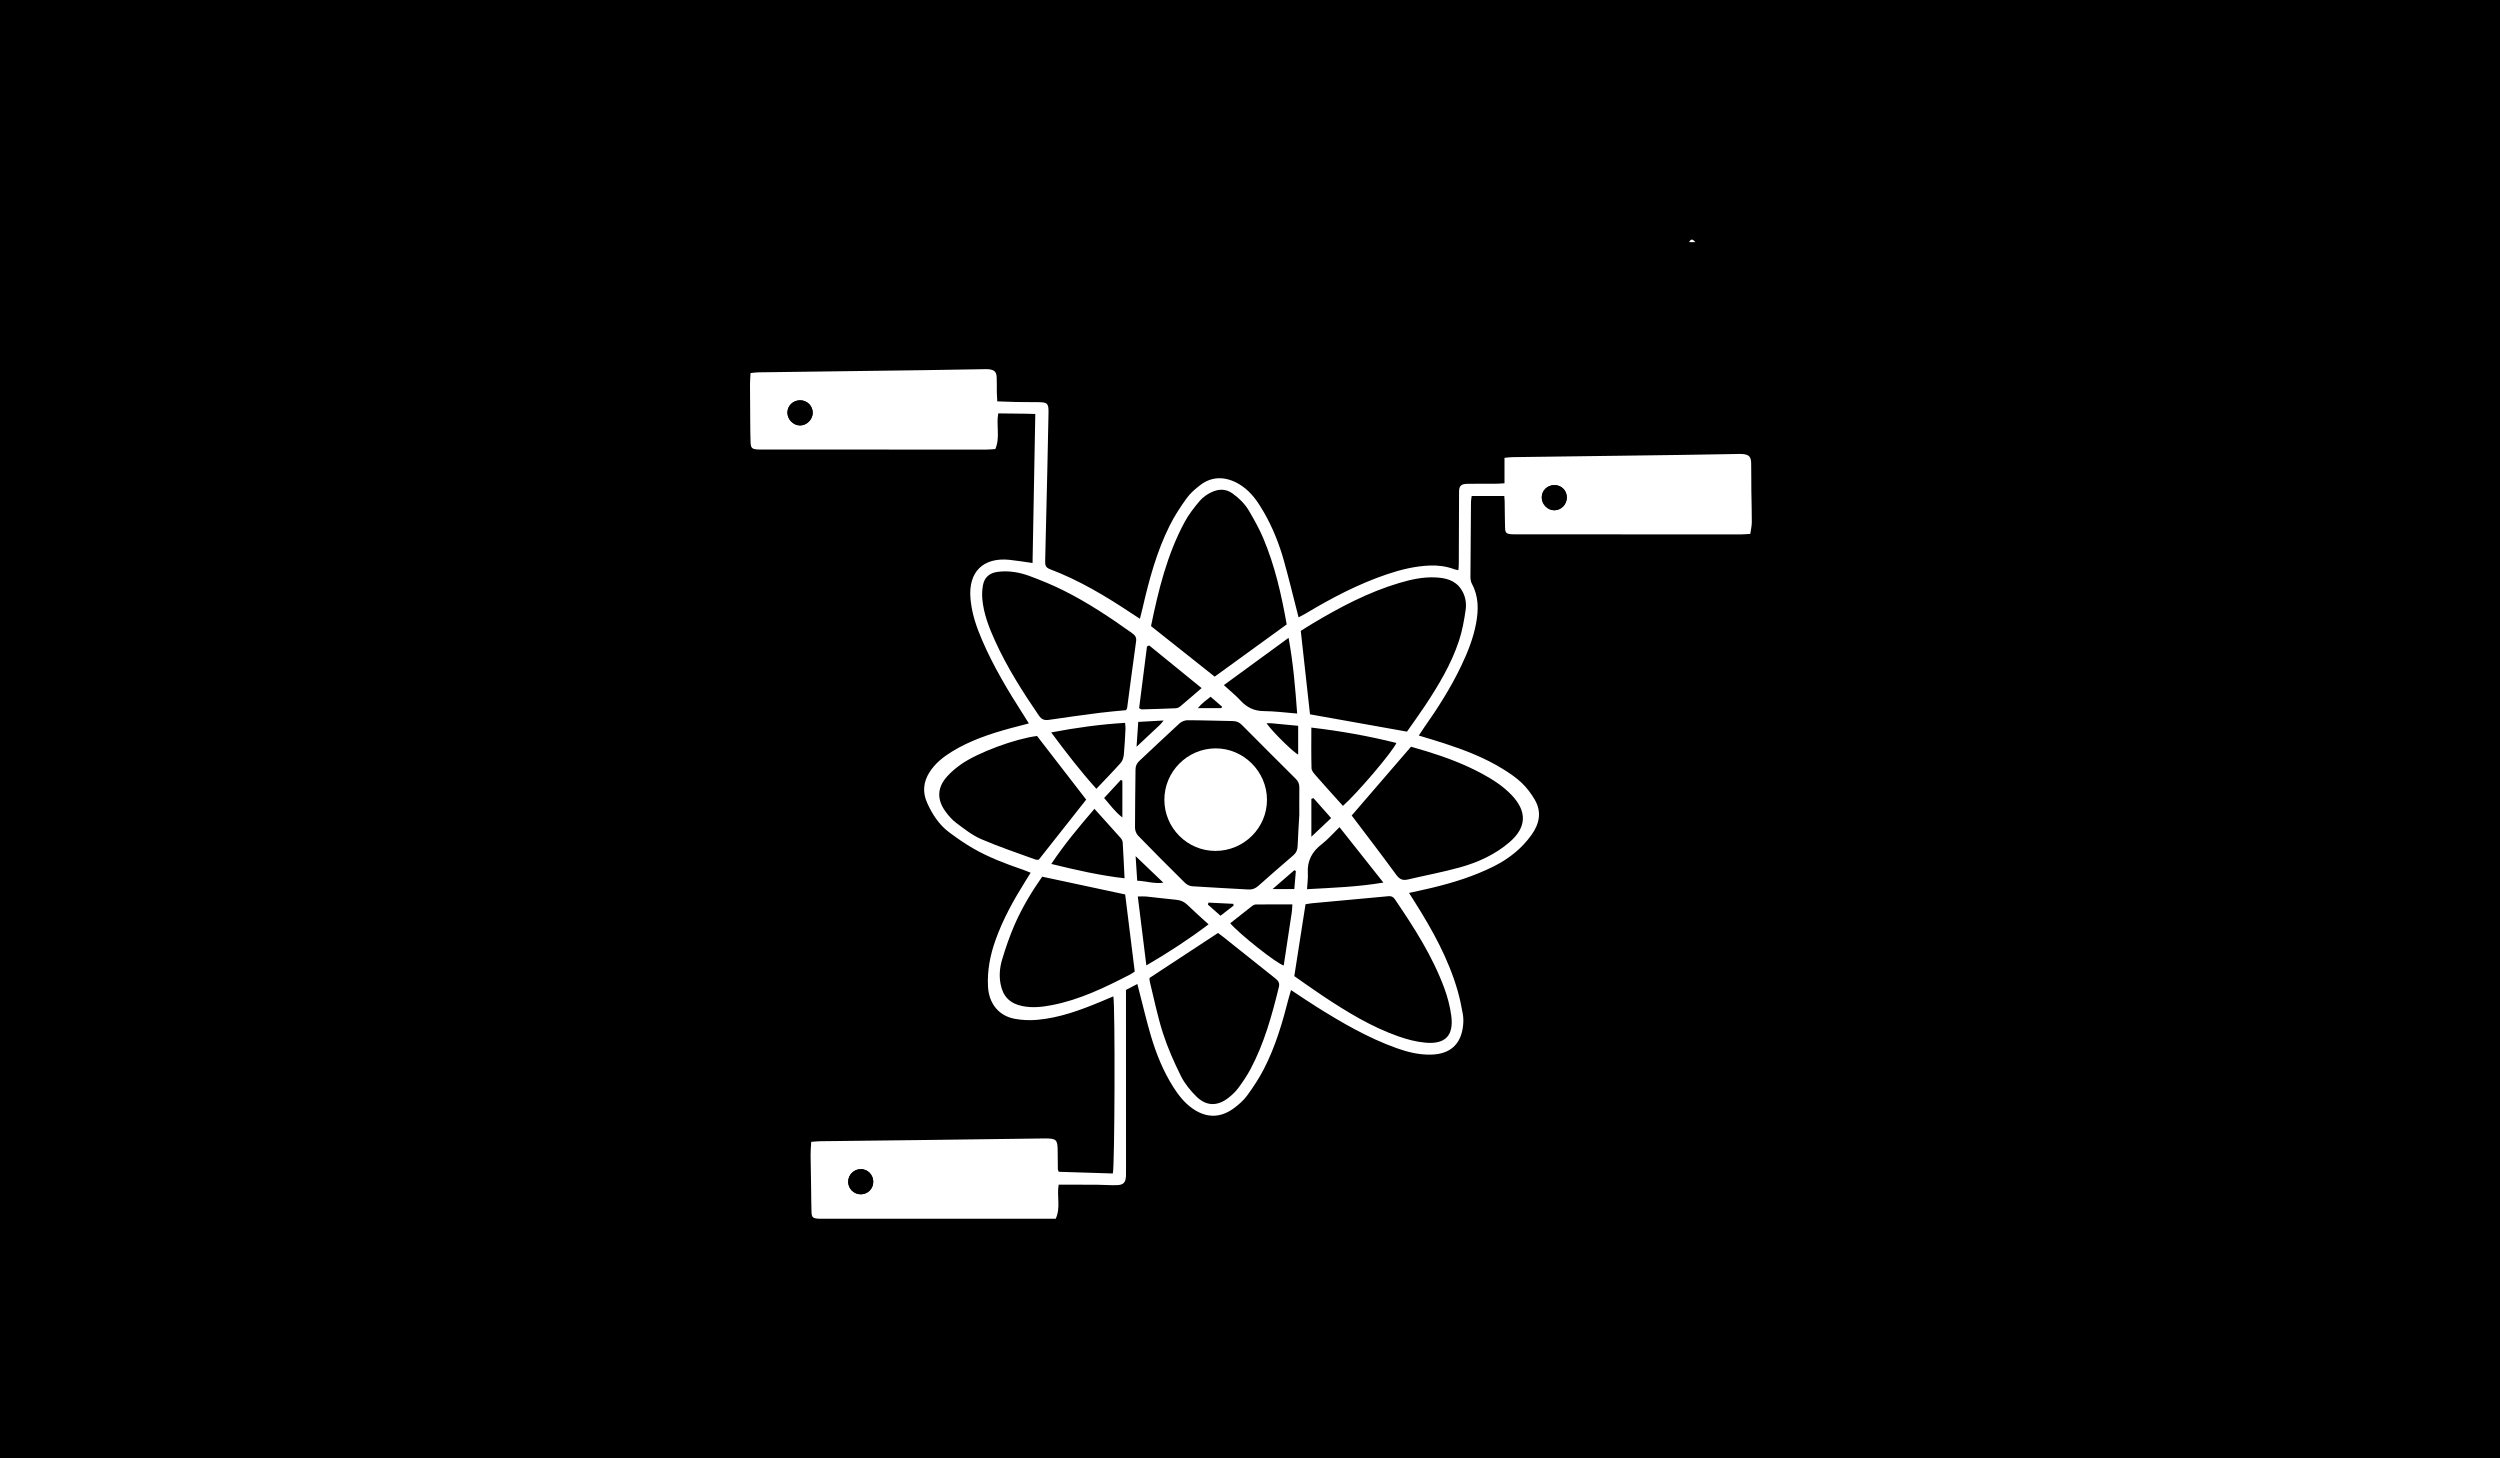 <svg xmlns="http://www.w3.org/2000/svg" width="240" height="140" viewBox="0 0 240 140" fill="none"><rect width="240" height="140" fill="black"/><path d="M99.124 54.049C99.213 49.264 99.299 44.56 99.388 39.742C98.198 39.694 97.023 39.715 95.83 39.685C95.621 40.856 96.03 41.993 95.552 43.11C95.26 43.128 94.974 43.161 94.687 43.161C87.503 43.161 80.318 43.158 73.134 43.155C73.027 43.155 72.921 43.158 72.814 43.153C72.171 43.118 72.074 43.034 72.052 42.4C72.028 41.736 72.028 41.07 72.022 40.405C72.012 39.235 72.001 38.065 72 36.895C72 36.555 72.031 36.216 72.052 35.812C72.332 35.786 72.561 35.748 72.789 35.745C78.11 35.673 83.431 35.606 88.752 35.535C90.614 35.51 92.475 35.473 94.337 35.443C94.55 35.44 94.766 35.423 94.975 35.453C95.484 35.526 95.66 35.717 95.683 36.241C95.704 36.719 95.687 37.199 95.695 37.677C95.699 37.936 95.72 38.194 95.737 38.531C96.367 38.553 96.945 38.581 97.524 38.592C98.242 38.605 98.96 38.601 99.679 38.608C100.563 38.617 100.673 38.725 100.657 39.64C100.625 41.449 100.585 43.257 100.544 45.066C100.478 47.991 100.41 50.916 100.337 53.842C100.328 54.207 100.348 54.471 100.786 54.637C103.588 55.696 106.143 57.223 108.626 58.879C108.866 59.039 109.11 59.193 109.433 59.401C109.529 59.02 109.615 58.702 109.688 58.38C110.312 55.654 111.038 52.957 112.295 50.445C112.756 49.523 113.328 48.647 113.933 47.811C114.284 47.326 114.768 46.916 115.25 46.55C116.525 45.582 117.971 45.792 119.236 46.658C120.151 47.284 120.769 48.201 121.318 49.151C122.174 50.632 122.804 52.214 123.263 53.856C123.756 55.62 124.183 57.402 124.662 59.267C124.895 59.141 125.145 59.019 125.384 58.876C127.852 57.398 130.392 56.066 133.125 55.139C134.464 54.686 135.829 54.347 137.251 54.292C138.058 54.26 138.843 54.361 139.602 54.643C139.72 54.687 139.849 54.702 140.008 54.739C140.023 54.487 140.044 54.277 140.045 54.067C140.055 51.779 140.063 49.492 140.07 47.205C140.071 46.661 140.255 46.459 140.847 46.447C141.805 46.429 142.763 46.441 143.721 46.435C143.928 46.434 144.135 46.412 144.432 46.395C144.432 45.578 144.432 44.796 144.432 43.95C144.747 43.923 144.976 43.889 145.205 43.886C150.525 43.814 155.846 43.748 161.167 43.676C163.002 43.651 164.837 43.615 166.673 43.585C166.886 43.582 167.1 43.567 167.311 43.588C167.903 43.648 168.099 43.851 168.112 44.458C168.13 45.362 168.119 46.267 168.13 47.171C168.142 48.155 168.179 49.139 168.174 50.123C168.173 50.484 168.084 50.845 168.029 51.252C167.666 51.273 167.379 51.303 167.092 51.303C159.907 51.303 152.723 51.299 145.538 51.296C145.405 51.296 145.271 51.302 145.139 51.291C144.587 51.245 144.501 51.169 144.485 50.61C144.461 49.786 144.461 48.961 144.448 48.136C144.445 47.981 144.427 47.825 144.413 47.613C143.36 47.613 142.34 47.613 141.285 47.613C141.259 47.81 141.216 47.99 141.215 48.17C141.192 50.564 141.171 52.958 141.162 55.352C141.161 55.583 141.193 55.842 141.3 56.039C141.961 57.258 141.947 58.541 141.703 59.847C141.438 61.269 140.907 62.602 140.288 63.902C139.278 66.022 138.023 67.994 136.67 69.909C136.521 70.12 136.384 70.34 136.204 70.611C137.053 70.871 137.836 71.098 138.611 71.351C140.585 71.995 142.524 72.733 144.295 73.835C144.925 74.227 145.554 74.649 146.087 75.158C146.578 75.626 147.002 76.193 147.343 76.781C148.02 77.948 147.788 79.074 147.033 80.137C146.086 81.47 144.847 82.445 143.395 83.172C141.505 84.118 139.504 84.74 137.458 85.232C136.765 85.398 136.066 85.544 135.269 85.722C135.479 86.055 135.643 86.317 135.808 86.578C137.505 89.26 139.04 92.022 139.928 95.092C140.142 95.83 140.294 96.588 140.43 97.345C140.495 97.706 140.495 98.091 140.456 98.457C140.26 100.263 139.205 101.2 137.383 101.244C136.218 101.272 135.115 100.997 134.033 100.608C131.314 99.629 128.834 98.185 126.397 96.66C125.589 96.155 124.803 95.616 123.939 95.047C123.854 95.338 123.782 95.557 123.725 95.781C123.128 98.129 122.452 100.454 121.337 102.616C120.876 103.509 120.32 104.362 119.724 105.172C119.369 105.655 118.89 106.073 118.4 106.426C117.111 107.354 115.777 107.329 114.474 106.411C113.699 105.865 113.126 105.131 112.626 104.34C111.667 102.822 110.999 101.17 110.492 99.458C110.076 98.058 109.746 96.633 109.378 95.218C109.319 94.991 109.262 94.764 109.185 94.463C108.805 94.662 108.482 94.831 108.094 95.034C108.094 95.338 108.094 95.651 108.094 95.964C108.095 101.391 108.096 106.818 108.098 112.245C108.098 112.458 108.104 112.671 108.095 112.884C108.069 113.509 107.859 113.755 107.226 113.775C106.562 113.795 105.897 113.737 105.232 113.732C104.041 113.723 102.849 113.73 101.633 113.73C101.433 114.835 101.849 115.924 101.349 117C101.051 117 100.763 117 100.475 117C93.317 116.999 86.159 116.998 79.001 116.997C78.842 116.997 78.681 117.006 78.523 116.992C78.028 116.947 77.922 116.852 77.904 116.352C77.878 115.608 77.88 114.863 77.868 114.118C77.85 113.028 77.824 111.939 77.816 110.849C77.813 110.459 77.853 110.069 77.878 109.617C78.217 109.593 78.474 109.561 78.732 109.558C81.898 109.519 85.064 109.486 88.23 109.447C92.141 109.398 96.051 109.345 99.962 109.294C100.095 109.292 100.228 109.288 100.361 109.289C101.397 109.293 101.525 109.417 101.535 110.427C101.54 111.038 101.546 111.65 101.555 112.261C101.556 112.31 101.59 112.358 101.641 112.492C103.35 112.545 105.094 112.6 106.831 112.654C107.014 112.093 107.063 96.679 106.882 95.651C106.461 95.829 106.051 96.005 105.639 96.176C103.694 96.981 101.722 97.709 99.608 97.901C98.877 97.968 98.113 97.94 97.393 97.802C95.868 97.51 94.94 96.329 94.85 94.743C94.762 93.203 95.047 91.725 95.557 90.282C96.27 88.265 97.302 86.407 98.433 84.601C98.587 84.356 98.738 84.109 98.941 83.783C98.652 83.668 98.422 83.566 98.184 83.485C96.521 82.918 94.88 82.293 93.358 81.409C92.579 80.956 91.835 80.436 91.113 79.896C90.13 79.16 89.483 78.147 88.993 77.043C88.552 76.051 88.641 75.073 89.224 74.148C89.762 73.294 90.528 72.683 91.373 72.162C93.111 71.091 95.025 70.454 96.979 69.917C97.536 69.764 98.097 69.624 98.77 69.449C98.577 69.14 98.43 68.902 98.28 68.667C96.784 66.339 95.359 63.97 94.268 61.419C93.765 60.243 93.342 59.04 93.198 57.758C93.186 57.652 93.174 57.546 93.165 57.44C92.949 54.908 94.379 53.488 96.905 53.743C97.614 53.815 98.319 53.937 99.124 54.049ZM125.76 68.575C128.848 69.126 131.925 69.675 135.07 70.237C135.63 69.435 136.224 68.621 136.78 67.782C138.09 65.808 139.312 63.778 140.06 61.518C140.374 60.569 140.556 59.566 140.699 58.574C140.797 57.892 140.685 57.197 140.283 56.586C139.688 55.68 138.763 55.476 137.785 55.431C136.605 55.376 135.462 55.63 134.337 55.963C131.385 56.839 128.687 58.262 126.058 59.829C125.651 60.071 125.253 60.329 124.875 60.565C125.173 63.259 125.464 65.894 125.76 68.575ZM116.609 64.958C118.927 63.277 121.219 61.614 123.523 59.943C123.021 57.094 122.387 54.301 121.264 51.647C120.883 50.747 120.398 49.886 119.903 49.04C119.513 48.373 118.965 47.835 118.327 47.375C117.657 46.892 116.974 46.941 116.307 47.25C115.885 47.445 115.468 47.741 115.168 48.093C114.639 48.717 114.126 49.378 113.737 50.094C112.037 53.234 111.207 56.66 110.497 60.107C112.57 61.752 114.602 63.365 116.609 64.958ZM124.253 93.708C125.177 94.351 126.08 95.005 127.009 95.62C129.293 97.134 131.627 98.567 134.225 99.484C135.068 99.782 135.961 100.018 136.847 100.097C138.765 100.27 139.58 99.399 139.319 97.486C139.198 96.599 138.966 95.711 138.656 94.87C137.516 91.781 135.747 89.033 133.907 86.327C133.646 85.944 133.334 86.032 132.997 86.063C130.644 86.279 128.291 86.495 125.939 86.714C125.735 86.733 125.534 86.776 125.33 86.808C124.971 89.106 124.62 91.355 124.253 93.708ZM108.1 68.177C108.158 68.062 108.197 68.017 108.204 67.968C108.49 65.835 108.765 63.702 109.065 61.571C109.119 61.192 108.975 60.991 108.687 60.785C106.564 59.272 104.397 57.826 102.058 56.665C101.014 56.147 99.93 55.7 98.836 55.297C97.859 54.937 96.833 54.76 95.78 54.897C95.001 54.998 94.504 55.417 94.363 56.187C94.283 56.625 94.264 57.088 94.305 57.532C94.436 58.953 94.954 60.267 95.538 61.551C96.686 64.077 98.17 66.405 99.73 68.691C100.002 69.09 100.281 69.17 100.723 69.103C102.352 68.859 103.983 68.636 105.617 68.427C106.455 68.319 107.299 68.256 108.1 68.177ZM129.763 78.289C131.189 80.178 132.631 82.051 134.024 83.96C134.339 84.392 134.635 84.554 135.146 84.433C136.824 84.036 138.526 83.725 140.185 83.26C141.906 82.777 143.531 82.036 144.907 80.855C146.56 79.435 146.621 77.905 145.114 76.325C144.297 75.468 143.314 74.837 142.283 74.279C140.594 73.366 138.807 72.692 136.975 72.131C136.448 71.969 135.917 71.819 135.458 71.684C133.525 73.926 131.653 76.097 129.763 78.289ZM110.348 93.888C110.358 93.995 110.353 94.129 110.384 94.254C110.793 95.903 111.125 97.578 111.645 99.191C112.1 100.599 112.707 101.968 113.366 103.295C113.725 104.017 114.266 104.683 114.843 105.255C115.801 106.205 116.865 106.219 117.927 105.393C118.28 105.119 118.617 104.798 118.882 104.44C119.308 103.866 119.713 103.267 120.048 102.636C121.37 100.153 122.109 97.464 122.774 94.75C122.889 94.281 122.633 94.085 122.329 93.846C120.681 92.544 119.044 91.23 117.402 89.921C117.24 89.792 117.072 89.67 116.932 89.564C114.719 91.018 112.547 92.444 110.348 93.888ZM124.733 78.249C124.733 77.442 124.725 76.538 124.738 75.634C124.743 75.297 124.658 75.031 124.408 74.783C122.672 73.061 120.946 71.329 119.222 69.594C118.984 69.356 118.726 69.228 118.38 69.222C116.919 69.2 115.457 69.144 113.996 69.142C113.736 69.142 113.419 69.275 113.225 69.453C111.929 70.635 110.664 71.851 109.379 73.046C109.128 73.28 109.011 73.536 109.009 73.882C108.997 75.742 108.956 77.601 108.96 79.46C108.96 79.721 109.085 80.046 109.266 80.232C110.747 81.757 112.249 83.263 113.762 84.757C113.934 84.926 114.211 85.064 114.448 85.081C116.251 85.202 118.056 85.285 119.86 85.392C120.234 85.414 120.522 85.287 120.796 85.046C121.911 84.059 123.03 83.077 124.16 82.109C124.447 81.863 124.559 81.584 124.573 81.213C124.607 80.257 124.674 79.302 124.733 78.249ZM108.016 85.866C105.336 85.292 102.72 84.732 100.05 84.161C99.051 85.588 98.131 87.112 97.416 88.741C96.938 89.831 96.549 90.966 96.206 92.106C95.978 92.866 95.9 93.667 96.056 94.473C96.289 95.673 96.949 96.333 98.141 96.581C99.103 96.781 100.048 96.672 100.99 96.49C103.652 95.976 106.06 94.804 108.444 93.577C108.627 93.483 108.794 93.359 108.935 93.269C108.624 90.764 108.321 88.317 108.016 85.866ZM99.556 70.655C97.493 70.91 93.904 72.227 92.276 73.364C91.78 73.71 91.302 74.11 90.902 74.562C89.967 75.617 89.929 76.758 90.765 77.901C91.06 78.304 91.399 78.703 91.796 78.998C92.56 79.566 93.327 80.181 94.189 80.554C95.888 81.289 97.653 81.874 99.394 82.513C99.509 82.555 99.649 82.531 99.718 82.535C101.265 80.577 102.773 78.667 104.275 76.764C102.7 74.725 101.145 72.712 99.556 70.655ZM125.889 69.848C125.889 71.226 125.869 72.496 125.907 73.764C125.914 73.99 126.127 74.233 126.295 74.426C126.956 75.188 127.636 75.933 128.31 76.684C128.514 76.912 128.719 77.14 128.921 77.365C130.267 76.19 133.726 72.123 134.054 71.324C131.37 70.652 128.662 70.171 125.889 69.848ZM124.527 68.501C124.347 66.045 124.157 63.713 123.703 61.233C121.562 62.798 119.552 64.266 117.49 65.772C118.092 66.323 118.632 66.757 119.097 67.26C119.708 67.919 120.399 68.26 121.32 68.265C122.35 68.271 123.38 68.41 124.527 68.501ZM105.067 77.647C103.573 79.392 102.171 81.059 100.924 82.938C103.302 83.523 105.561 84.038 107.957 84.316C107.896 83.085 107.847 81.974 107.778 80.864C107.769 80.721 107.681 80.559 107.582 80.447C106.774 79.534 105.955 78.632 105.067 77.647ZM100.915 70.312C102.343 72.242 103.72 74.022 105.25 75.726C106.092 74.837 106.873 74.043 107.611 73.21C107.783 73.015 107.863 72.694 107.89 72.422C107.969 71.604 108.005 70.782 108.048 69.961C108.057 69.788 108.025 69.614 108.008 69.394C105.647 69.535 103.367 69.848 100.915 70.312ZM110.05 92.68C112.196 91.427 114.128 90.17 116.021 88.737C115.283 88.061 114.608 87.466 113.962 86.84C113.656 86.543 113.315 86.416 112.901 86.377C111.95 86.288 111.003 86.164 110.053 86.067C109.807 86.042 109.556 86.063 109.228 86.063C109.504 88.284 109.768 90.405 110.05 92.68ZM128.591 79.407C127.963 80.018 127.475 80.591 126.892 81.038C125.958 81.754 125.483 82.628 125.552 83.815C125.581 84.305 125.506 84.802 125.474 85.362C127.941 85.222 130.304 85.147 132.806 84.727C131.354 82.894 130.005 81.192 128.591 79.407ZM110.324 61.963C110.253 61.995 110.182 62.026 110.111 62.058C109.858 64.046 109.605 66.034 109.356 67.983C109.503 68.058 109.549 68.103 109.594 68.101C110.681 68.071 111.769 68.041 112.856 67.994C113.002 67.988 113.171 67.923 113.283 67.83C113.951 67.274 114.605 66.701 115.354 66.057C113.636 64.659 111.98 63.311 110.324 61.963ZM124.069 86.821C122.849 86.821 121.714 86.817 120.579 86.827C120.458 86.828 120.317 86.888 120.219 86.964C119.508 87.514 118.806 88.075 118.101 88.633C118.979 89.663 122.571 92.515 123.238 92.686C123.497 90.978 123.756 89.278 124.011 87.577C124.042 87.369 124.044 87.157 124.069 86.821ZM124.624 69.677C123.693 69.588 122.882 69.509 122.07 69.435C121.927 69.422 121.782 69.433 121.585 69.433C122.199 70.305 124.234 72.282 124.624 72.435C124.624 71.561 124.624 70.671 124.624 69.677ZM150.414 47.766C150.418 47.086 149.899 46.566 149.22 46.569C148.539 46.572 148.006 47.096 148.008 47.761C148.01 48.414 148.571 48.984 149.212 48.985C149.864 48.986 150.411 48.431 150.414 47.766ZM78.019 39.653C78.038 38.989 77.508 38.439 76.838 38.428C76.154 38.417 75.606 38.928 75.592 39.589C75.578 40.236 76.133 40.823 76.774 40.842C77.415 40.86 78 40.301 78.019 39.653ZM83.832 113.463C83.839 112.79 83.307 112.237 82.651 112.235C81.988 112.233 81.433 112.773 81.424 113.43C81.416 114.094 81.952 114.644 82.617 114.652C83.288 114.66 83.826 114.134 83.832 113.463ZM126.09 76.617C126.023 76.642 125.957 76.667 125.891 76.692C125.891 77.909 125.891 79.126 125.891 80.329C126.519 79.735 127.138 79.15 127.789 78.534C127.201 77.871 126.645 77.244 126.09 76.617ZM107.748 74.959C107.701 74.927 107.654 74.896 107.607 74.865C107.078 75.437 106.548 76.01 105.996 76.606C106.566 77.256 107.024 77.919 107.747 78.476C107.748 77.227 107.748 76.093 107.748 74.959ZM109.018 82.188C109.072 83.007 109.121 83.76 109.172 84.546C110.057 84.587 110.829 84.865 111.683 84.738C110.782 83.876 109.944 83.074 109.018 82.188ZM109.271 69.303C109.219 70.071 109.171 70.784 109.109 71.689C109.963 70.889 110.67 70.23 111.373 69.566C111.461 69.483 111.531 69.38 111.708 69.167C110.823 69.216 110.08 69.257 109.271 69.303ZM122.164 85.352C122.957 85.352 123.577 85.352 124.254 85.352C124.306 84.741 124.354 84.177 124.402 83.612C124.352 83.588 124.303 83.565 124.253 83.541C123.602 84.106 122.95 84.67 122.164 85.352ZM116.016 86.651C115.996 86.714 115.977 86.778 115.957 86.842C116.347 87.185 116.737 87.529 117.17 87.91C117.62 87.561 118.025 87.246 118.431 86.932C118.417 86.877 118.404 86.822 118.39 86.767C117.599 86.728 116.807 86.689 116.016 86.651ZM117.246 67.979C117.271 67.935 117.296 67.89 117.321 67.846C116.954 67.526 116.587 67.207 116.218 66.886C115.788 67.237 115.378 67.504 114.996 67.979C115.839 67.979 116.543 67.979 117.246 67.979Z" fill="white"/><path d="M162.761 23.247C162.502 23.247 162.348 23.247 162.158 23.247C162.331 22.894 162.488 22.942 162.761 23.247Z" fill="white"/><path d="M150.415 47.767C150.411 48.432 149.865 48.986 149.212 48.985C148.572 48.985 148.01 48.414 148.008 47.761C148.006 47.096 148.539 46.572 149.22 46.569C149.899 46.566 150.418 47.086 150.415 47.767Z" fill="black"/><path d="M78.019 39.654C78 40.302 77.415 40.861 76.774 40.842C76.133 40.824 75.578 40.236 75.592 39.59C75.606 38.929 76.154 38.418 76.838 38.429C77.508 38.439 78.038 38.989 78.019 39.654Z" fill="black"/><path d="M83.832 113.463C83.826 114.134 83.287 114.661 82.616 114.653C81.952 114.645 81.415 114.094 81.424 113.43C81.433 112.774 81.987 112.233 82.65 112.235C83.306 112.238 83.838 112.79 83.832 113.463Z" fill="black"/><path d="M116.699 81.688C113.991 81.699 111.781 79.491 111.779 76.775C111.778 74.071 113.993 71.851 116.699 71.844C119.387 71.837 121.623 74.071 121.63 76.771C121.637 79.471 119.426 81.676 116.699 81.688Z" fill="white"/></svg>